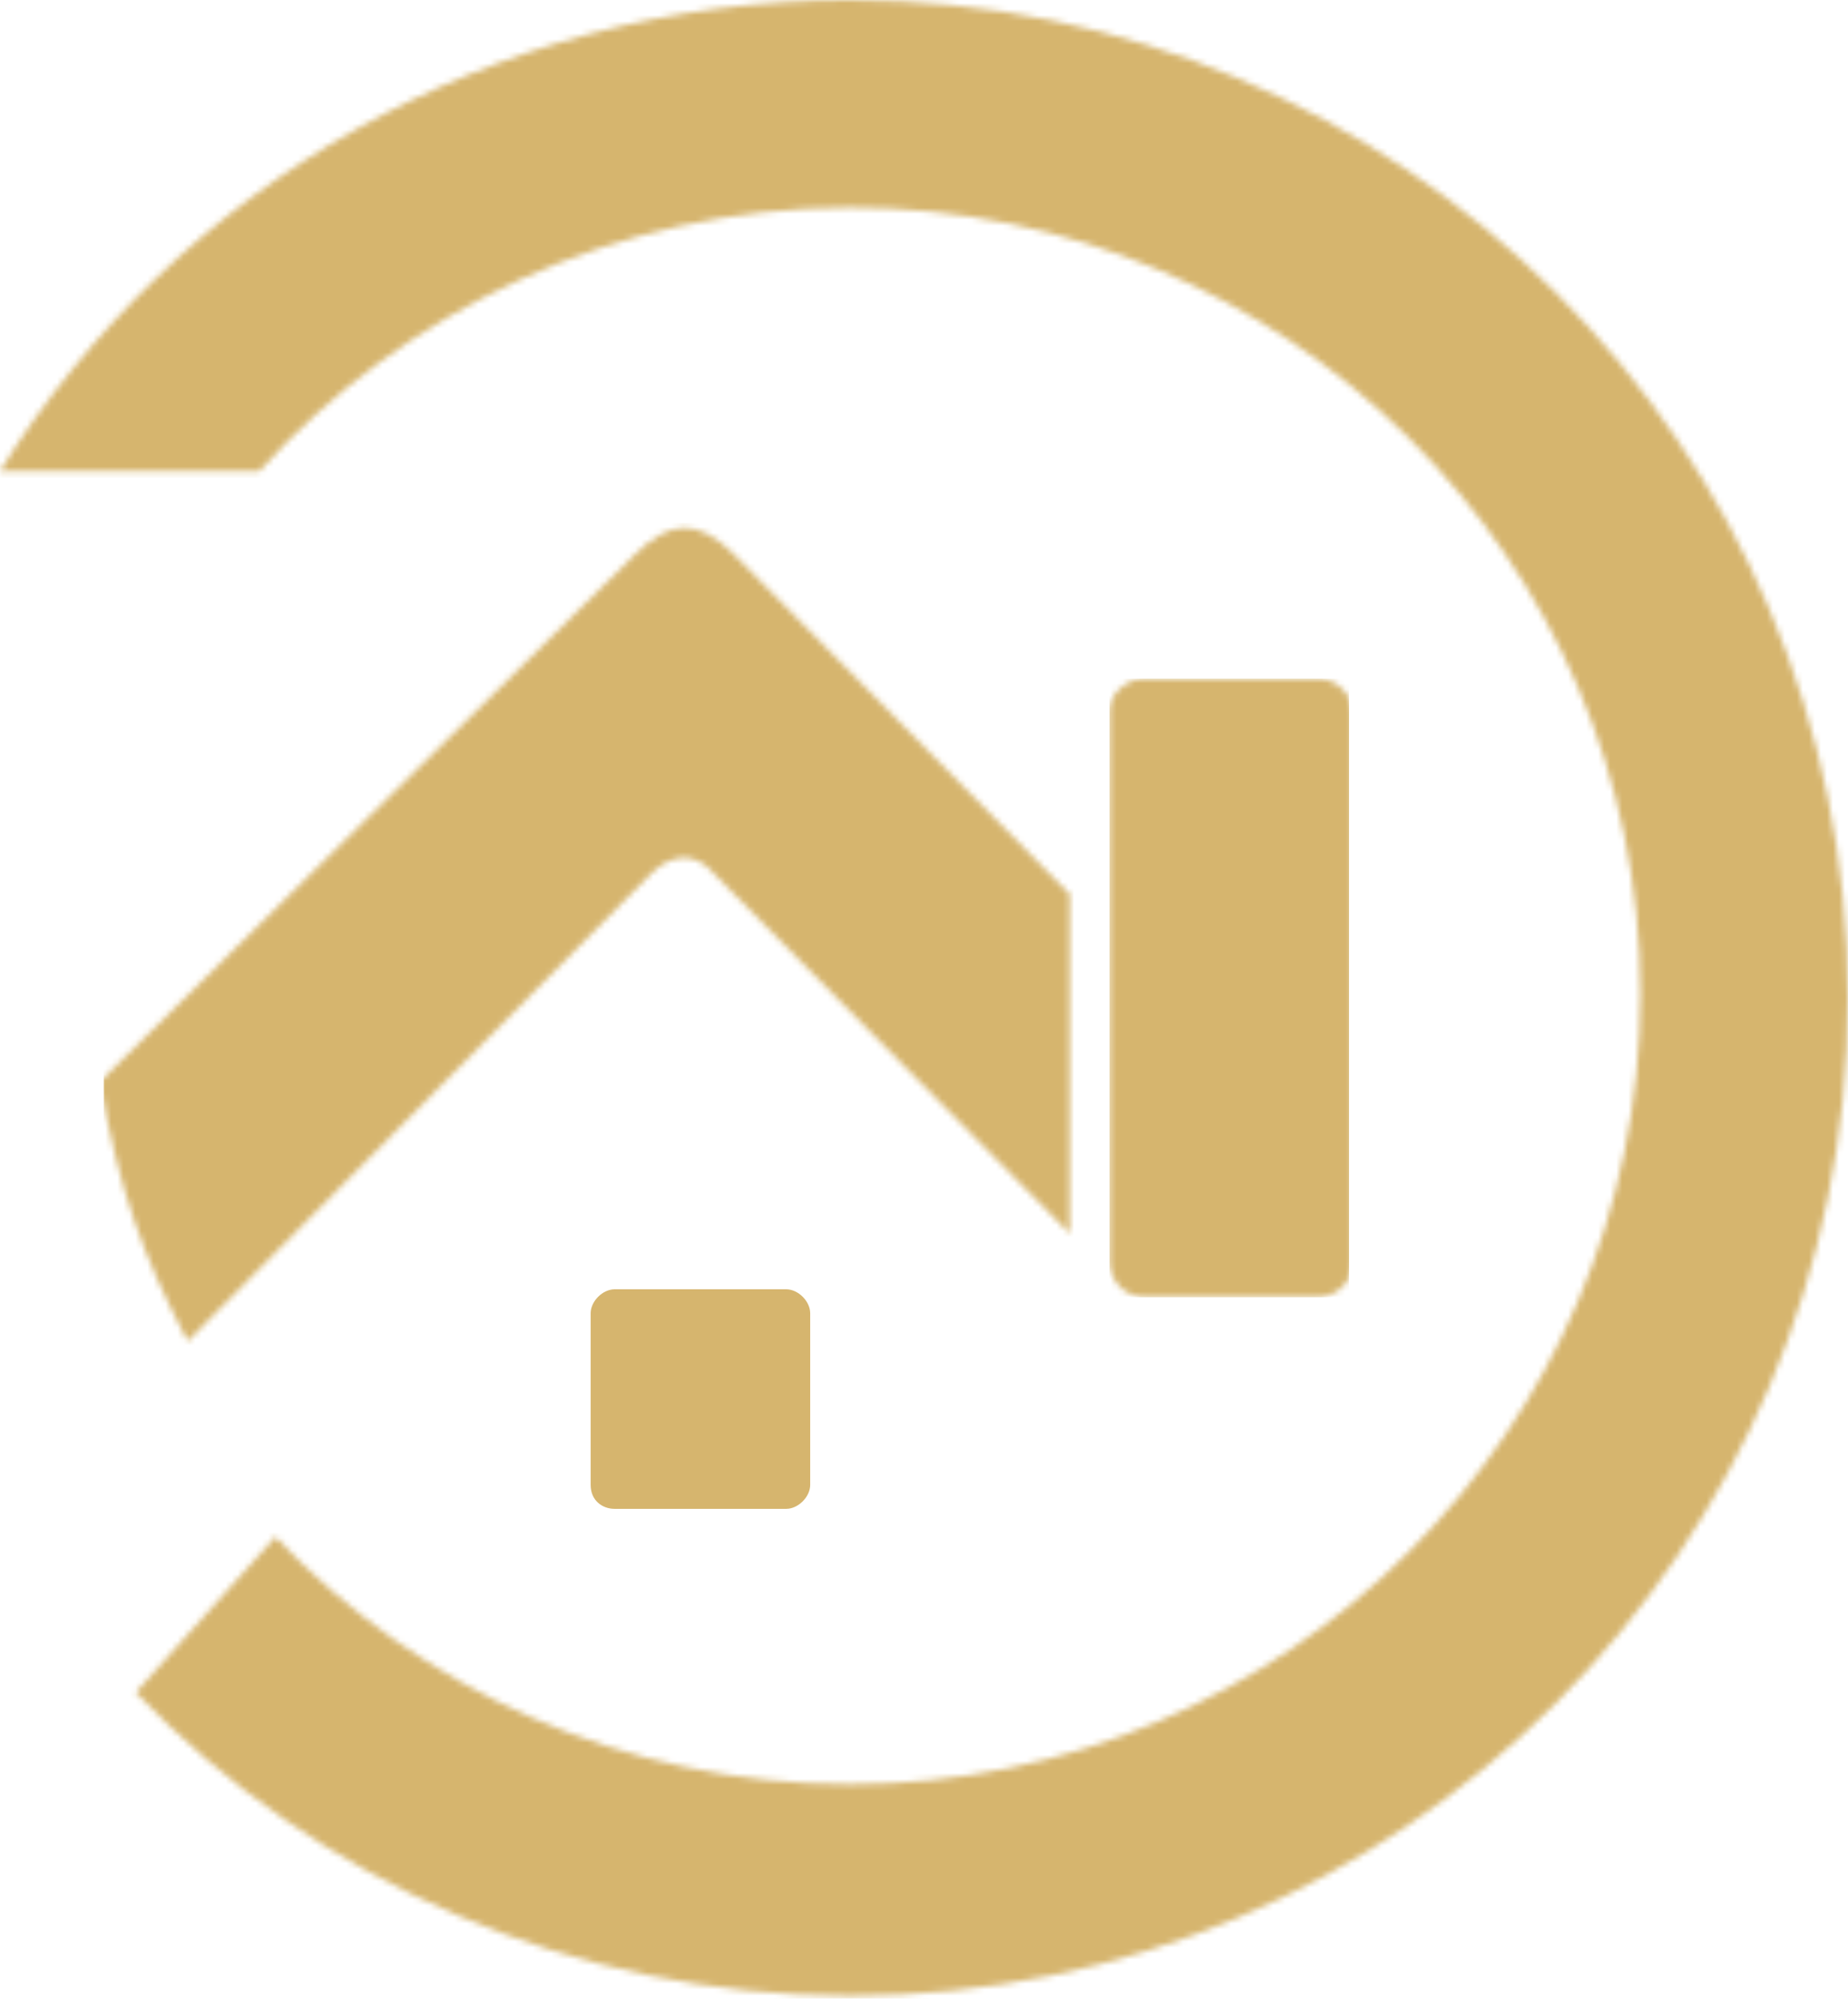 <svg fill="none" height="332" viewBox="0 0 307 332" width="307" xmlns="http://www.w3.org/2000/svg" xmlns:xlink="http://www.w3.org/1999/xlink"><mask id="a" height="332" maskUnits="userSpaceOnUse" width="307" x="0" y="0"><path d="m141.233 0c91.503 0 165.767 74.263 165.767 165.767 0 91.503-74.264 165.767-165.767 165.767-46.414 0-88.851-19.229-118.689-50.394l23.207-25.859c23.87 25.196 57.686 41.11 95.481 41.11 72.275 0 131.288-59.013 131.288-131.287 0-72.275-59.013-130.625-131.288-130.625-39.121 0-74.263 17.24-98.134 43.762h-43.099c29.175-47.078 81.557-78.242 141.233-78.242z" fill="#fff"/></mask><mask id="b" height="104" maskUnits="userSpaceOnUse" width="41" x="184" y="112"><path d="m190.29 112.713h28.512c3.315 0 5.967 2.652 5.967 5.968v90.84c0 3.315-2.652 5.967-5.967 5.967h-28.512c-3.315 0-5.968-2.652-5.968-5.967v-91.504c0-2.652 2.653-5.304 5.968-5.304z" fill="#fff"/></mask><mask id="c" height="136" maskUnits="userSpaceOnUse" width="162" x="16" y="87"><path d="m31.164 222.784c-7.294-13.924-11.272-24.533-14.587-43.099 29.838-29.175 59.013-58.35 88.851-87.525 5.968-5.968 10.609-5.968 16.577 0l55.697 56.361v56.361l-59.013-59.676c-3.315-3.979-7.293-3.316-10.609 0z" fill="#fff"/></mask><g mask="url(#a)"><path d="m-57.023 322.25 354.74 62.328 66.307-374.633-354.741-62.328z" fill="#d6b56e"/></g><g mask="url(#b)"><path d="m224.106 112.714h-39.784v102.775h39.784z" fill="#d6b56e"/></g><g mask="url(#c)"><path d="m178.362 86.856h-161.126v136.592h161.126z" fill="#d6b56e"/></g><path clip-rule="evenodd" d="m102.103 250.632h28.512c1.989 0 3.979-1.989 3.979-3.979v-28.511c0-1.99-1.99-3.979-3.979-3.979h-28.512c-1.989 0-3.978 1.989-3.978 3.979v28.511c0 2.653 1.989 3.979 3.978 3.979z" fill="#d6b56e" fill-rule="evenodd"/></svg>